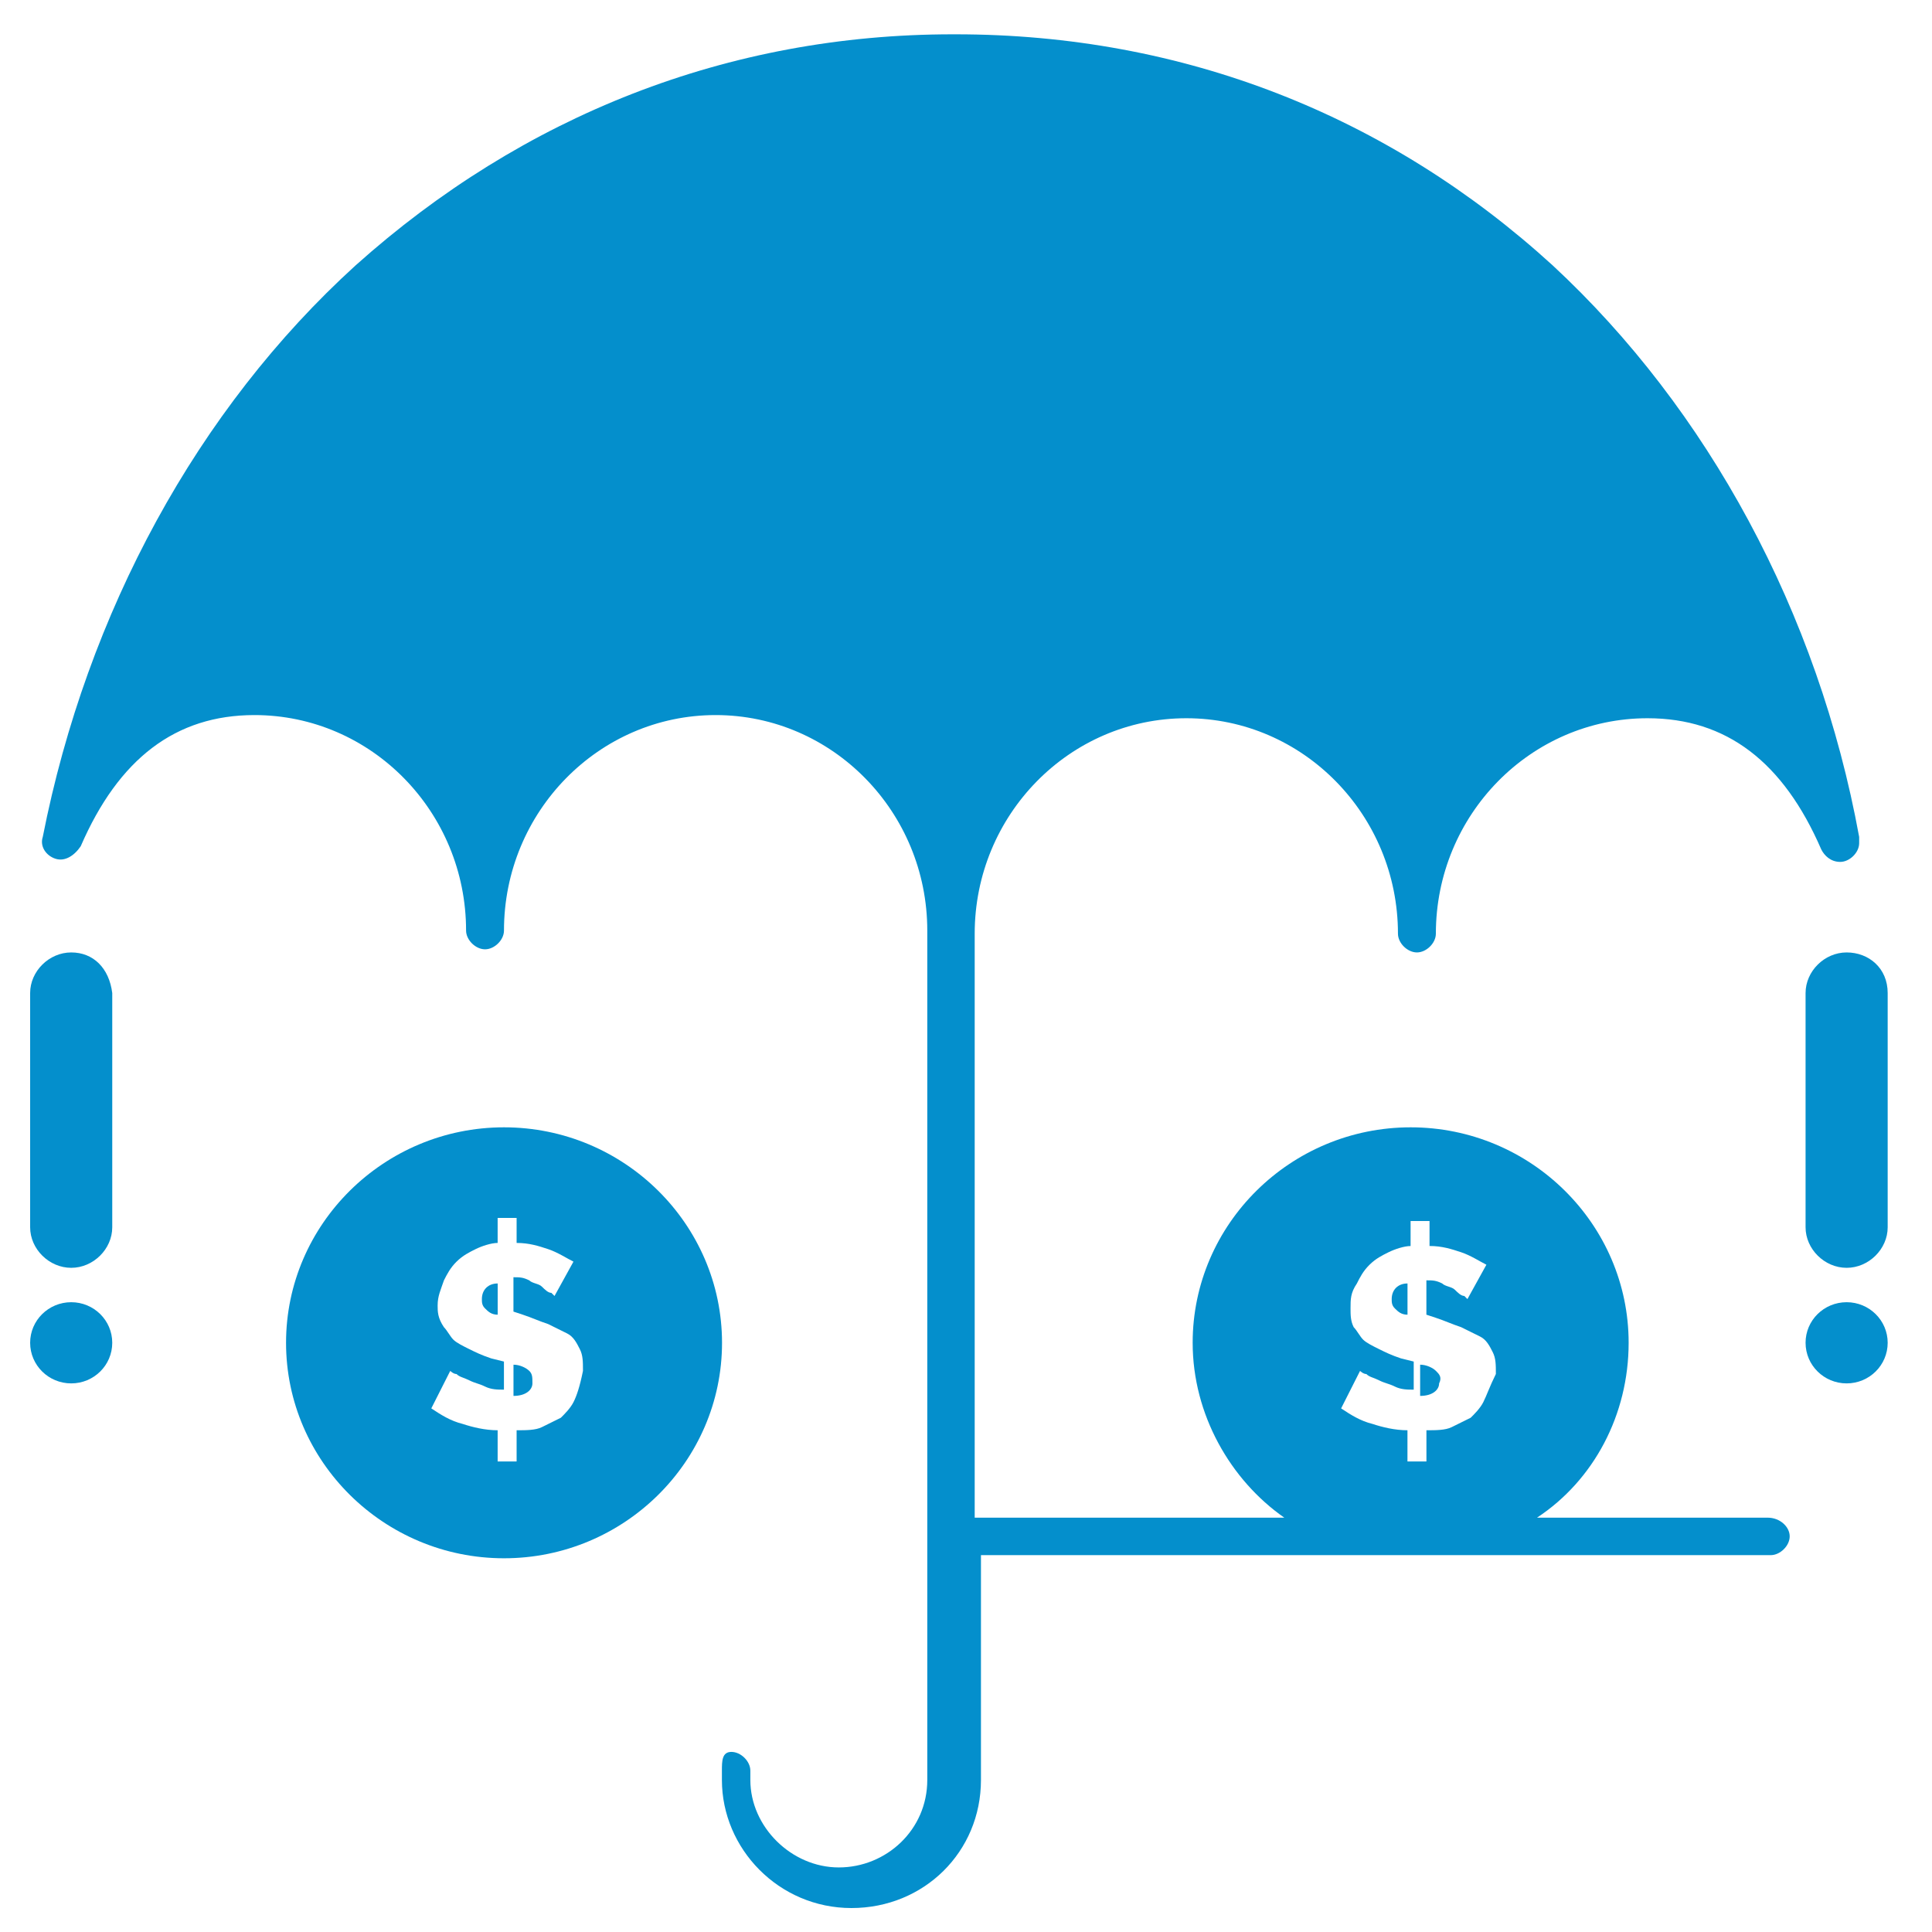 <svg xmlns="http://www.w3.org/2000/svg" xmlns:xlink="http://www.w3.org/1999/xlink" id="Capa_1" x="0px" y="0px" viewBox="0 0 500 500" style="enable-background:new 0 0 500 500;" xml:space="preserve"><style type="text/css">	.st0{fill:#048FCC;}</style><g>	<g id="_x32_96_x2C__Finance_x2C__insurance_x2C__investment">		<g>			<path class="st0" d="M360.17,336.2c0,0.81,0,1.62,0.82,2.42c0.81,0.81,1.63,1.62,3.27,1.62v-8.08    C361.81,332.16,360.17,333.78,360.17,336.2z"></path>			<path class="st0" d="M371.62,354.79c-0.81-0.8-2.45-1.61-4.09-1.61v8.08c3.28,0,4.91-1.62,4.91-3.23    C373.26,356.41,372.44,355.6,371.62,354.79z"></path>			<path class="st0" d="M124.71,336.2c0,0.81,0,1.62,0.82,2.42c0.81,0.81,1.63,1.62,3.27,1.62v-8.08    C126.35,332.16,124.71,333.78,124.71,336.2z"></path>			<path class="st0" d="M136.98,354.79c-0.82-0.8-2.45-1.61-4.09-1.61v8.08c3.27,0,4.9-1.62,4.9-3.23    C137.79,356.41,137.79,355.6,136.98,354.79z"></path>			<path class="st0" d="M130.44,291.75c-31.07,0-56.41,25.06-56.41,55.76c0,30.71,25.34,55.77,56.41,55.77    c31.06,0,56.42-25.05,56.42-55.77C186.85,316.81,161.5,291.75,130.44,291.75z M148.42,362.87c-0.81,1.62-2.46,3.24-3.27,4.04    c-1.63,0.81-3.28,1.62-4.91,2.43c-1.63,0.81-4.09,0.81-6.54,0.81v8.08h-4.91v-8.08c-3.27,0-6.54-0.81-8.99-1.62    c-3.28-0.81-5.73-2.42-8.18-4.04l4.9-9.7c0,0,0.82,0.81,1.63,0.81c0.82,0.81,1.64,0.81,3.28,1.62c1.63,0.81,2.45,0.81,4.09,1.61    c1.63,0.81,3.27,0.81,4.9,0.81v-7.27l-3.27-0.81c-2.45-0.81-4.09-1.61-5.72-2.42c-1.63-0.81-3.28-1.62-4.09-2.43    c-0.82-0.8-1.63-2.42-2.45-3.23c-1.63-2.42-1.63-4.04-1.63-5.65c0-2.43,0.81-4.04,1.63-6.47c0.82-1.61,1.63-3.23,3.27-4.85    c1.64-1.61,3.28-2.42,4.91-3.23c1.63-0.81,4.09-1.61,5.72-1.61v-6.47h4.91v6.47c3.27,0,5.72,0.8,8.17,1.61    c2.45,0.81,4.91,2.43,6.54,3.23l-4.9,8.89l-0.82-0.81c-0.82,0-1.63-0.8-2.45-1.61c-0.81-0.81-2.45-0.81-3.27-1.62    c-1.63-0.81-2.45-0.81-4.09-0.81v8.89l2.45,0.81c2.45,0.81,4.09,1.62,6.54,2.42c1.64,0.81,3.28,1.62,4.91,2.43    c1.63,0.81,2.45,2.42,3.27,4.04c0.82,1.61,0.82,3.23,0.82,5.65C150.06,358.83,149.24,361.26,148.42,362.87z"></path>			<path class="st0" d="M477.91,246.49c-5.73,0-10.63,4.85-10.63,10.51v60.61c0,5.65,4.9,10.5,10.63,10.5    c5.72,0,10.62-4.85,10.62-10.5V257C488.53,250.53,483.63,246.49,477.91,246.49z"></path>			<path class="st0" d="M477.91,337.01c5.86,0,10.62,4.7,10.62,10.5c0,5.81-4.76,10.51-10.62,10.51c-5.87,0-10.63-4.7-10.63-10.51    C467.27,341.71,472.03,337.01,477.91,337.01z"></path>			<path class="st0" d="M18.43,246.49c-5.72,0-10.63,4.85-10.63,10.51v60.61c0,5.65,4.91,10.5,10.63,10.5s10.62-4.85,10.62-10.5V257    C28.24,250.53,24.15,246.49,18.43,246.49z"></path>			<path class="st0" d="M18.43,337.01c5.87,0,10.62,4.7,10.62,10.5c0,5.81-4.75,10.51-10.62,10.51c-5.87,0-10.63-4.7-10.63-10.51    C7.8,341.71,12.56,337.01,18.43,337.01z"></path>			<path class="st0" d="M457.46,392.77h-59.68c14.72-9.7,23.71-26.67,23.71-45.26c0-30.71-25.34-55.76-56.41-55.76    c-31.07,0-56.42,25.06-56.42,55.76c0,18.59,9.81,35.56,23.71,45.26h-80.12l0,0V241.64c0-30.71,24.52-55.76,54.77-55.76    c30.25,0,54.77,25.06,54.77,55.76c0,2.43,2.45,4.85,4.91,4.85c2.45,0,4.9-2.42,4.9-4.85c0-30.71,24.53-55.76,54.78-55.76    c20.43,0,35.15,11.31,44.96,33.95c0.81,1.61,2.45,3.23,4.9,3.23c2.45,0,4.91-2.42,4.91-4.85c0-0.81,0-0.81,0-1.61    c-10.63-58.19-39.24-110.73-79.3-147.9C359.35,29.89,306.21,8.88,247.35,8.88l0,0l0,0c0,0,0,0-0.82,0    c-58.04,0-111.18,21.01-154.51,59.81c-40.88,37.18-69.49,89.71-80.95,147.9c-0.81,2.42,0.82,4.85,3.28,5.65s4.9-0.81,6.54-3.23    c9.81-22.63,24.52-33.95,44.96-33.95c30.25,0,54.77,25.06,54.77,55.77c0,2.42,2.45,4.85,4.91,4.85c2.45,0,4.9-2.42,4.9-4.85    c0-30.71,24.53-55.77,54.77-55.77c30.25,0,54.78,25.06,54.78,55.77v219.83c0,12.93-10.63,22.63-22.9,22.63    c-12.26,0-22.89-10.51-22.89-22.63v-2.42c0-2.43-2.45-4.85-4.91-4.85c-2.45,0-2.45,2.42-2.45,4.85v2.42    c0,17.78,14.71,33.14,33.52,33.14c18.8,0,33.52-14.55,33.52-33.14v-58.19l0,0h204.39c2.45,0,4.91-2.43,4.91-4.85    C463.19,395.2,460.73,392.77,457.46,392.77z M383.88,362.87c-0.81,1.62-2.45,3.24-3.27,4.04c-1.63,0.81-3.27,1.62-4.91,2.43    c-1.63,0.81-4.09,0.81-6.54,0.81v8.08h-4.91v-8.08c-3.27,0-6.54-0.81-8.99-1.62c-3.28-0.81-5.73-2.42-8.18-4.04l4.9-9.7    c0,0,0.82,0.81,1.63,0.81c0.82,0.81,1.64,0.81,3.27,1.62c1.63,0.81,2.45,0.81,4.09,1.61c1.63,0.81,3.27,0.81,4.9,0.81v-7.27    l-3.27-0.81c-2.46-0.81-4.09-1.61-5.72-2.42c-1.63-0.81-3.27-1.62-4.09-2.43c-0.82-0.8-1.63-2.42-2.45-3.23    c-0.82-1.61-0.82-3.23-0.82-4.85c0-2.42,0-4.04,1.64-6.46c0.81-1.62,1.63-3.23,3.27-4.85c1.63-1.61,3.27-2.42,4.9-3.23    c1.64-0.81,4.09-1.62,5.73-1.62V316h4.9v6.46c3.28,0,5.72,0.81,8.18,1.62c2.45,0.81,4.91,2.42,6.54,3.23l-4.91,8.89l-0.81-0.81    c-0.82,0-1.64-0.81-2.45-1.61c-0.82-0.81-2.45-0.81-3.27-1.62c-1.64-0.81-2.45-0.81-4.09-0.81v8.89l2.45,0.81    c2.45,0.81,4.09,1.61,6.54,2.42c1.63,0.81,3.27,1.62,4.91,2.43c1.63,0.8,2.45,2.42,3.27,4.04c0.81,1.61,0.81,3.23,0.81,5.65    C385.52,358.83,384.7,361.26,383.88,362.87z"></path>		</g>	</g>	<g id="Layer_1_16_">	</g></g></svg>